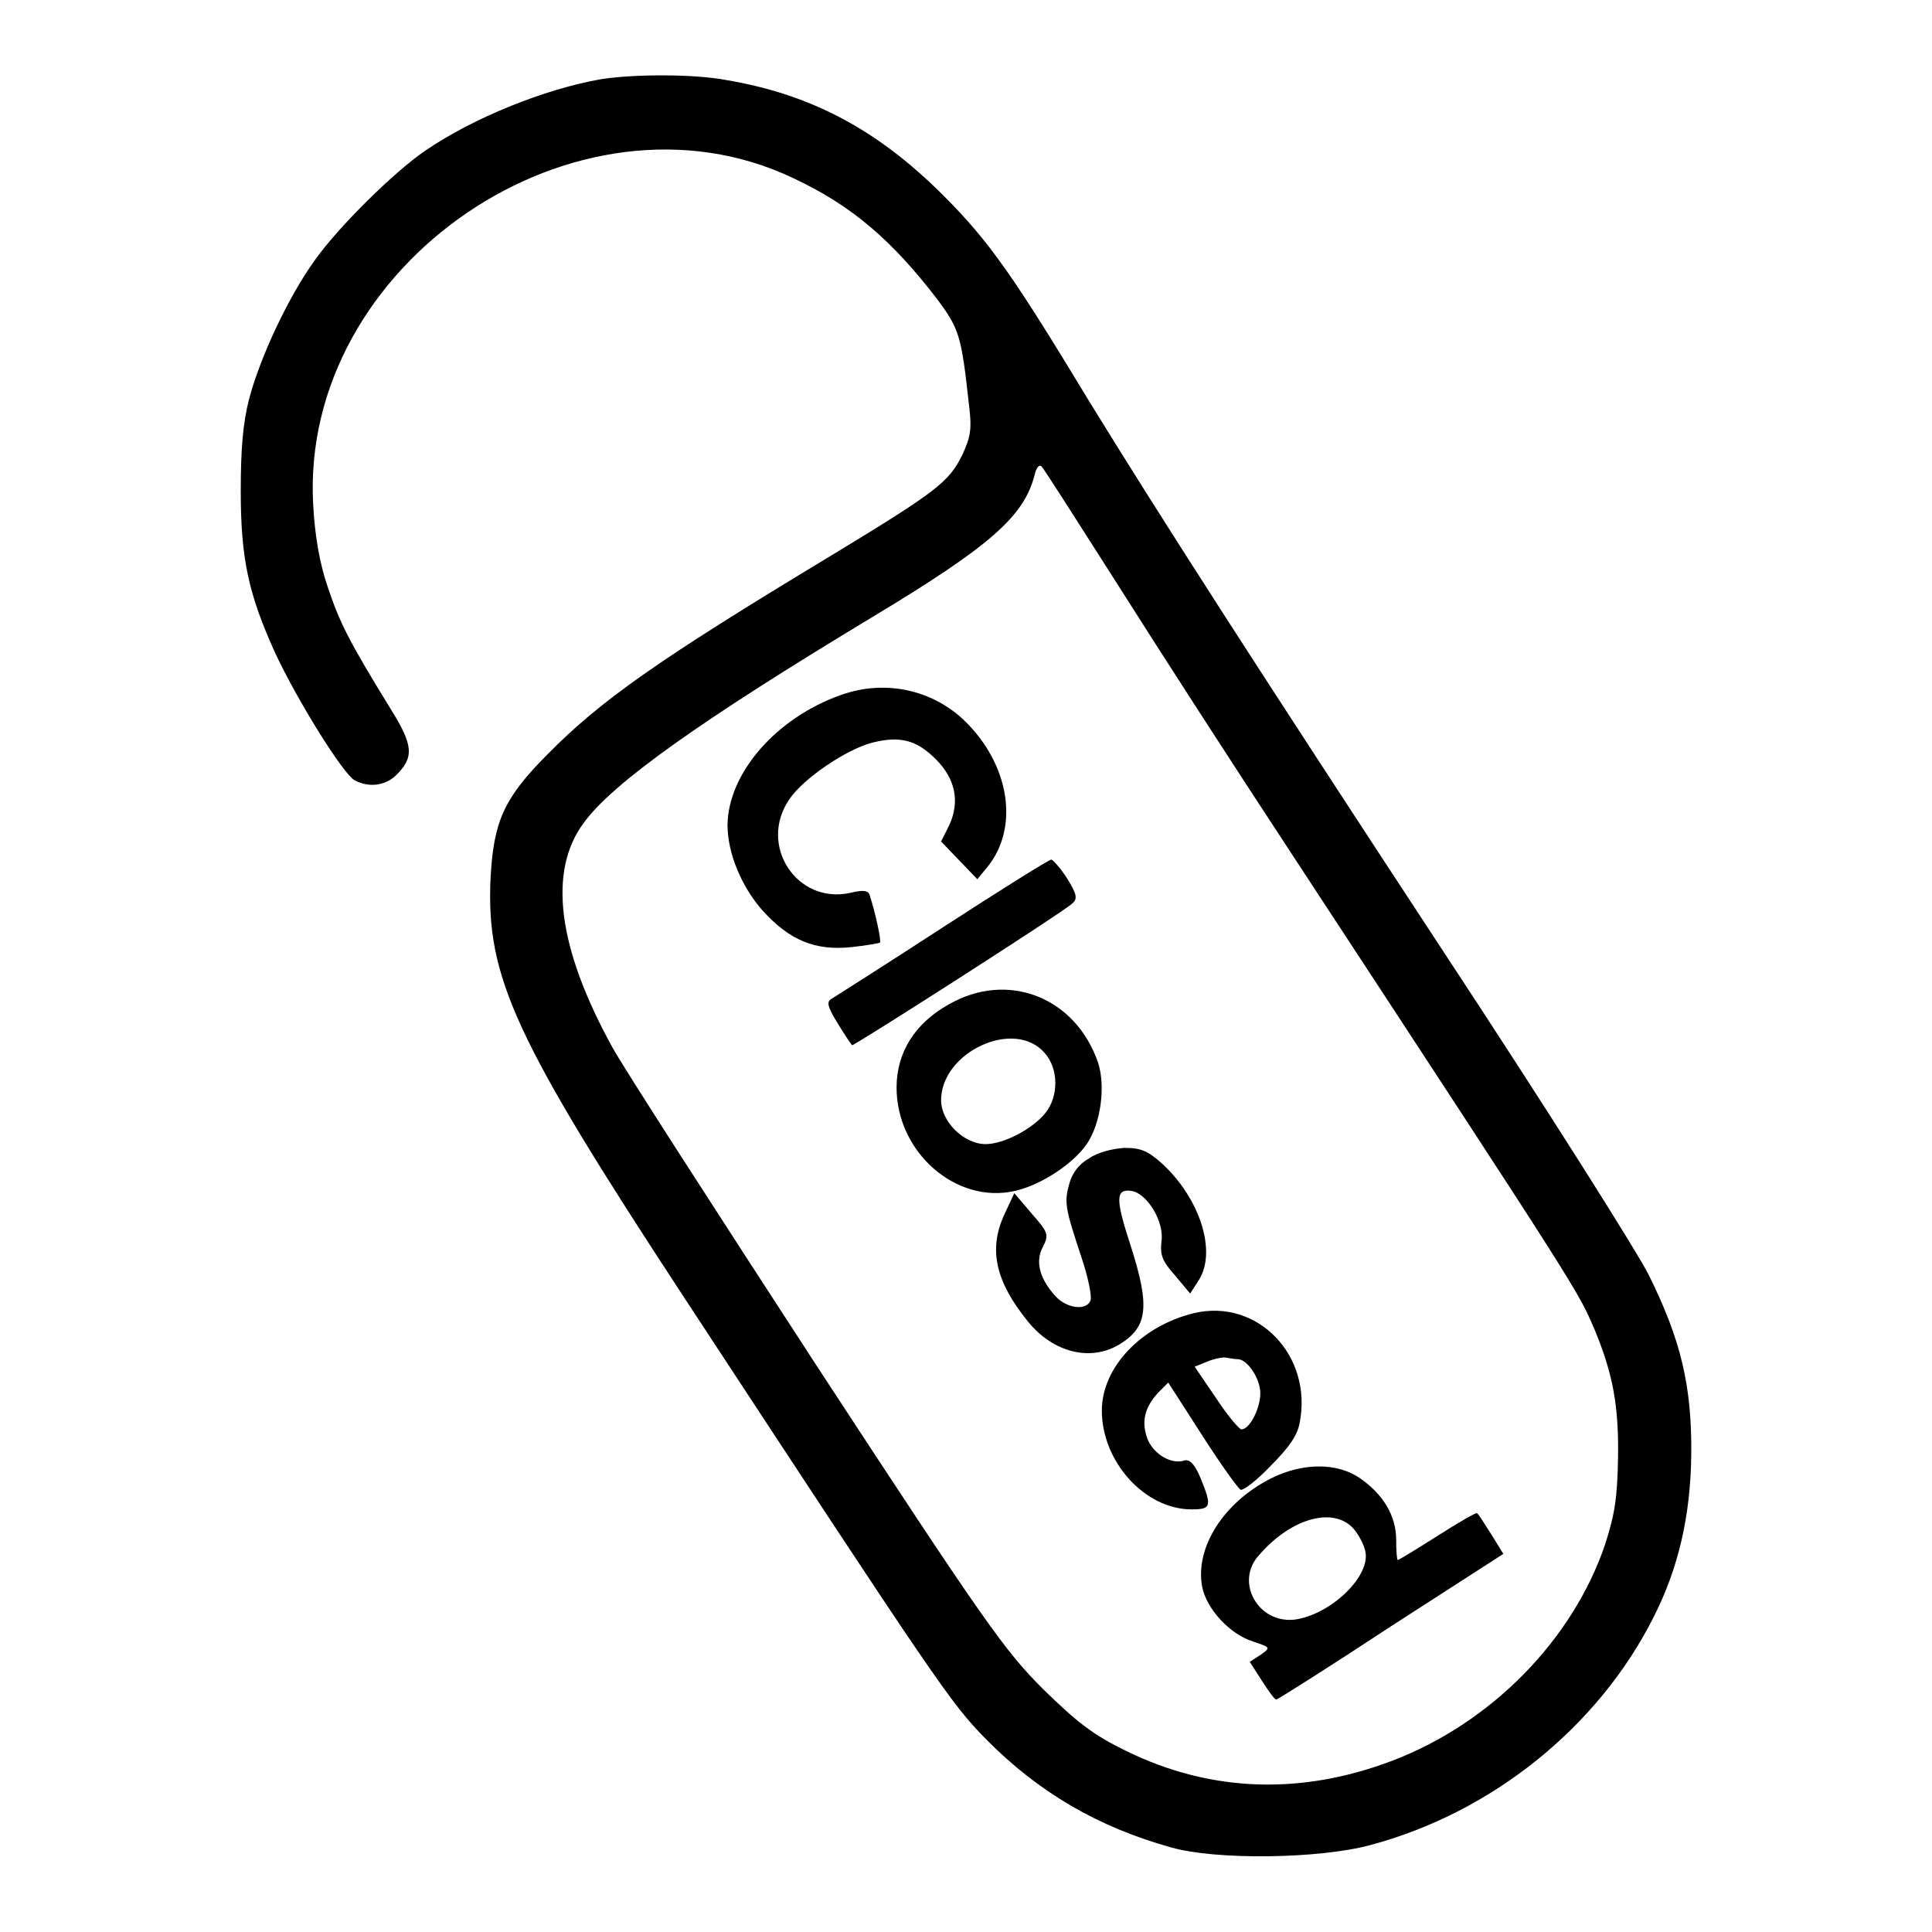 <?xml version="1.0" encoding="utf-8"?>
<!-- Svg Vector Icons : http://www.onlinewebfonts.com/icon -->
<!DOCTYPE svg PUBLIC "-//W3C//DTD SVG 1.1//EN" "http://www.w3.org/Graphics/SVG/1.1/DTD/svg11.dtd">
<svg version="1.1" xmlns="http://www.w3.org/2000/svg" xmlns:xlink="http://www.w3.org/1999/xlink" x="0px" y="0px" viewBox="0 0 256 256" enable-background="new 0 0 256 256" xml:space="preserve">
<g><g><g><path fill="#000000" d="M79.6,10.5c-7.4,1.3-16.9,5.1-23.3,9.5c-4.1,2.8-11.5,10.1-14.6,14.5c-3.4,4.7-7.2,12.7-8.7,18.4c-0.8,3.1-1.1,6.6-1.1,12.1c0,9,1,13.7,4.6,21.6c3,6.4,9,16,10.5,16.8c1.9,1,4,0.7,5.4-0.6c2.5-2.4,2.4-4-0.6-8.8c-5.6-9.1-6.8-11.5-8.4-16.3c-1.1-3.2-1.7-7-1.9-10.8C39.7,35,76.5,10,105.1,23.6c7.7,3.6,13.1,8.2,19.2,16.2c2.8,3.8,3.1,4.7,4.1,13.9c0.4,3.2,0.2,4.2-0.9,6.6c-1.8,3.6-3.3,4.8-18,13.7C87.3,87.4,79.6,92.8,72.6,99.9c-5.9,5.9-7.2,9-7.6,16.5c-0.6,13.1,3.2,21.3,25.7,55.6c33.6,51.2,35.2,53.6,39.9,58.4c7,7.1,14.9,11.7,24.6,14.4c6,1.7,19.6,1.5,26.3-0.3c16.2-4.3,30.3-15.7,37.6-30.2c3.3-6.5,4.9-13.4,5-21.5c0.1-9.2-1.4-15.3-5.6-23.8c-1.6-3.2-13.8-22.5-27.1-42.7c-25.4-38.7-37.9-58.2-47-73C134.3,36.6,131.1,32,125,25.9c-8.7-8.7-17.5-13.4-28.8-15.3C92,9.8,84,9.8,79.6,10.5z M148,77.3c5.3,8.4,15.5,24.2,22.8,35.3c39.2,59.8,38.2,58.3,40.5,63.6c2.4,5.8,3.2,10,3.1,16.9c-0.1,5.4-0.4,7.4-1.7,11.5c-4.3,12.7-15.1,23.7-28.2,28.7c-12.1,4.6-24.1,4.2-35.3-1.3c-4.3-2.1-6.4-3.7-11-8.2c-5.1-5.1-7.6-8.6-30.1-43c-13.4-20.6-25.6-39.5-27-42.1c-7.2-13.1-8.5-23.2-3.8-29.6c3.8-5.3,15.5-13.6,38.4-27.4c15.6-9.4,20-13.3,21.4-18.8c0.2-0.9,0.6-1.4,0.9-1.1C138.2,61.9,142.7,69,148,77.3z"/><path fill="#000000" d="M111.4,92.1c-8.5,3-14.9,10.3-15,17.2c0,3.7,1.8,8.1,4.6,11.3c3.6,4,7,5.4,11.8,4.9c1.9-0.2,3.6-0.5,3.8-0.6c0.2-0.2-0.6-4-1.4-6.4c-0.2-0.5-0.9-0.6-2.5-0.2c-7.1,1.6-12.3-6.3-8.1-12.4c1.8-2.7,7.5-6.6,11-7.5c3.6-0.9,5.8-0.4,8.4,2.2c2.6,2.6,3.2,5.6,1.8,8.7l-1.1,2.2l2.4,2.5l2.4,2.5l1.4-1.7c4-5,3-12.9-2.5-18.7C124.1,91.5,117.5,89.9,111.4,92.1z"/><path fill="#000000" d="M124.9,122.9c-7.7,5-14.3,9.2-14.8,9.5c-0.6,0.4-0.4,1.1,0.9,3.2c0.9,1.5,1.8,2.8,1.9,2.9c0.1,0.2,28.1-17.7,29.2-18.8c0.7-0.6,0.6-1.2-0.7-3.3c-0.9-1.4-1.9-2.5-2.1-2.5C139,113.9,132.6,117.9,124.9,122.9z"/><path fill="#000000" d="M125.7,133.1c-4.5,2.5-6.9,6.4-6.9,11c0,8.6,7.9,15.5,15.7,13.7c3.5-0.8,7.7-3.6,9.5-6.2c1.9-2.8,2.5-7.7,1.5-10.8C142.5,132.1,133.5,128.6,125.7,133.1z M138.4,139.5c1.9,2.1,1.9,5.8,0.1,8c-1.7,2.1-5.5,4.1-7.9,4.1c-2.9,0-5.9-3-5.9-5.8C124.7,139.4,134.4,134.9,138.4,139.5z"/><path fill="#000000" d="M144.3,153.5c-1.3,0.7-2.2,1.9-2.6,3.3c-0.7,2.5-0.6,3.2,1.6,9.8c0.9,2.7,1.4,5.2,1.2,5.7c-0.5,1.4-3.1,1.1-4.6-0.5c-2.1-2.3-2.8-4.6-1.7-6.6c0.8-1.6,0.7-1.9-1.5-4.4l-2.3-2.7l-1.4,3c-2,4.5-1.1,8.7,3.2,14c3.3,4.1,8.3,5.4,12.2,3c3.7-2.3,4-5,1.4-13.1c-2-6.1-2-7.5,0.1-7.2c2.1,0.3,4.4,4.1,4,6.7c-0.2,1.8,0.1,2.6,1.8,4.5l2,2.4l1.1-1.7c2.5-3.8,0.2-10.9-4.8-15.5c-1.9-1.7-2.8-2.1-5-2.1C147.4,152.2,145.4,152.7,144.3,153.5z"/><path fill="#000000" d="M158.2,174c-7,1.7-12.2,7.2-12.2,12.9c0,6.8,5.7,13.1,11.9,13.1c2.6,0,2.7-0.4,1.2-4.1c-0.8-1.9-1.4-2.5-2.1-2.4c-1.7,0.6-4-0.7-4.9-2.7c-0.9-2.3-0.5-4.2,1.3-6.2l1.4-1.4l4.5,7c2.5,3.9,4.8,7.1,5.1,7.2c0.4,0.1,2.2-1.3,4-3.2c2.4-2.4,3.5-4,3.8-5.6C174,179.6,166.6,172,158.2,174z M164,180.1c1.3,0,3,2.6,3,4.5c0,2-1.4,4.8-2.5,4.8c-0.3,0-1.9-1.9-3.4-4.2l-2.8-4.1l1.7-0.7c1-0.4,2.1-0.6,2.5-0.5C163.1,180,163.7,180.1,164,180.1z"/><path fill="#000000" d="M168.4,195.9c-6.3,3.2-10.1,9.2-9.1,14.4c0.6,2.9,3.6,6.2,6.7,7.2c2.4,0.8,2.4,0.8,1,1.8l-1.4,0.9l1.6,2.5c0.9,1.4,1.7,2.5,1.9,2.5c0.2,0,7-4.3,15.2-9.7l14.9-9.6l-1.6-2.6c-0.9-1.4-1.7-2.7-1.9-2.8c-0.1-0.1-2.4,1.2-5.2,3c-2.7,1.7-5.1,3.2-5.3,3.2c-0.1,0-0.2-1.2-0.2-2.7c0-3.2-1.8-6.1-4.9-8.2C177.1,193.8,172.6,193.8,168.4,195.9z M179.3,202.5c0.7,0.8,1.4,2.1,1.6,3c0.8,3.3-4.5,8.4-9.3,9.1c-4.9,0.6-8-5-4.8-8.5C171,201.2,176.6,199.6,179.3,202.5z"/></g></g></g>
</svg>